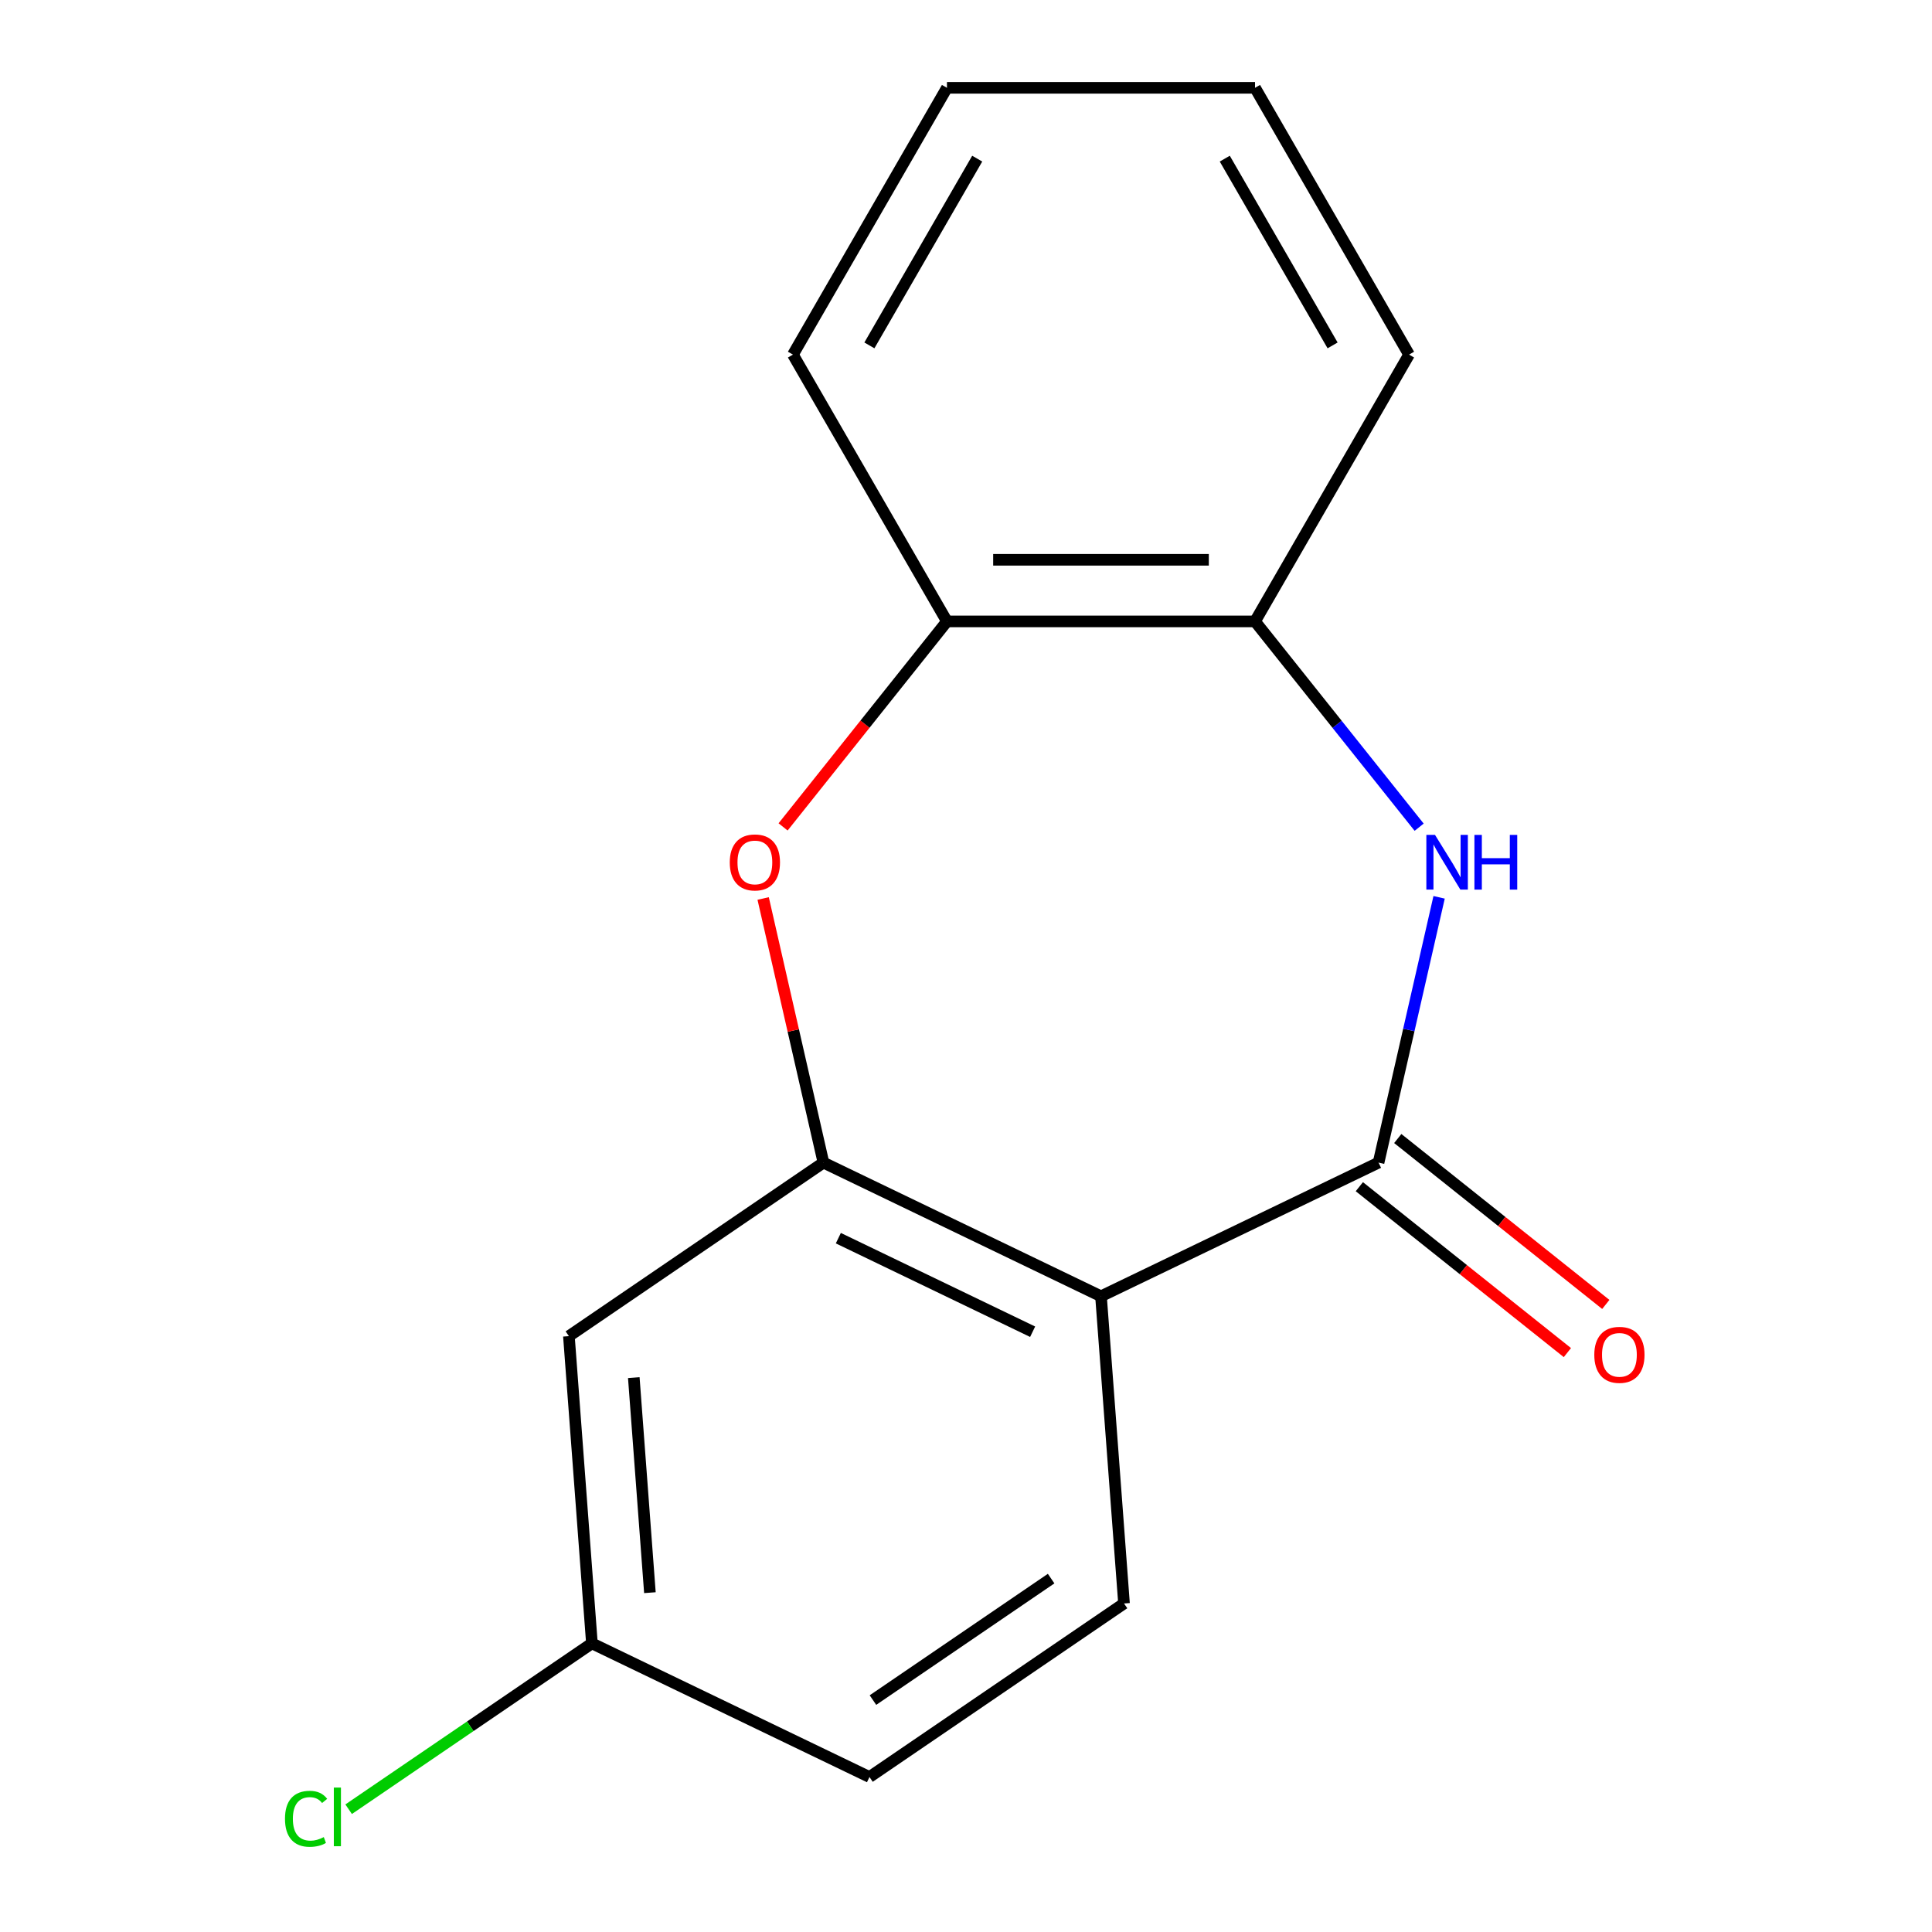 <?xml version='1.0' encoding='iso-8859-1'?>
<svg version='1.1' baseProfile='full'
              xmlns='http://www.w3.org/2000/svg'
                      xmlns:rdkit='http://www.rdkit.org/xml'
                      xmlns:xlink='http://www.w3.org/1999/xlink'
                  xml:space='preserve'
width='1000px' height='1000px' viewBox='0 0 1000 1000'>
<!-- END OF HEADER -->
<rect style='opacity:1.0;fill:#FFFFFF;stroke:none' width='1000' height='1000' x='0' y='0'> </rect>
<path class='bond-0' d='M 713.537,601.764 L 569.873,670.949' style='fill:none;fill-rule:evenodd;stroke:#000000;stroke-width:6px;stroke-linecap:butt;stroke-linejoin:miter;stroke-opacity:1' />
<path class='bond-2' d='M 713.537,601.764 L 729.207,533.108' style='fill:none;fill-rule:evenodd;stroke:#000000;stroke-width:6px;stroke-linecap:butt;stroke-linejoin:miter;stroke-opacity:1' />
<path class='bond-2' d='M 729.207,533.108 L 744.878,464.453' style='fill:none;fill-rule:evenodd;stroke:#0000FF;stroke-width:6px;stroke-linecap:butt;stroke-linejoin:miter;stroke-opacity:1' />
<path class='bond-8' d='M 703.595,614.23 L 757.436,657.167' style='fill:none;fill-rule:evenodd;stroke:#000000;stroke-width:6px;stroke-linecap:butt;stroke-linejoin:miter;stroke-opacity:1' />
<path class='bond-8' d='M 757.436,657.167 L 811.276,700.103' style='fill:none;fill-rule:evenodd;stroke:#FF0000;stroke-width:6px;stroke-linecap:butt;stroke-linejoin:miter;stroke-opacity:1' />
<path class='bond-8' d='M 723.479,589.297 L 777.32,632.233' style='fill:none;fill-rule:evenodd;stroke:#000000;stroke-width:6px;stroke-linecap:butt;stroke-linejoin:miter;stroke-opacity:1' />
<path class='bond-8' d='M 777.32,632.233 L 831.16,675.169' style='fill:none;fill-rule:evenodd;stroke:#FF0000;stroke-width:6px;stroke-linecap:butt;stroke-linejoin:miter;stroke-opacity:1' />
<path class='bond-1' d='M 569.873,670.949 L 426.209,601.764' style='fill:none;fill-rule:evenodd;stroke:#000000;stroke-width:6px;stroke-linecap:butt;stroke-linejoin:miter;stroke-opacity:1' />
<path class='bond-1' d='M 534.487,689.304 L 433.922,640.874' style='fill:none;fill-rule:evenodd;stroke:#000000;stroke-width:6px;stroke-linecap:butt;stroke-linejoin:miter;stroke-opacity:1' />
<path class='bond-7' d='M 569.873,670.949 L 581.789,829.958' style='fill:none;fill-rule:evenodd;stroke:#000000;stroke-width:6px;stroke-linecap:butt;stroke-linejoin:miter;stroke-opacity:1' />
<path class='bond-3' d='M 426.209,601.764 L 410.607,533.408' style='fill:none;fill-rule:evenodd;stroke:#000000;stroke-width:6px;stroke-linecap:butt;stroke-linejoin:miter;stroke-opacity:1' />
<path class='bond-3' d='M 410.607,533.408 L 395.006,465.053' style='fill:none;fill-rule:evenodd;stroke:#FF0000;stroke-width:6px;stroke-linecap:butt;stroke-linejoin:miter;stroke-opacity:1' />
<path class='bond-6' d='M 426.209,601.764 L 294.461,691.588' style='fill:none;fill-rule:evenodd;stroke:#000000;stroke-width:6px;stroke-linecap:butt;stroke-linejoin:miter;stroke-opacity:1' />
<path class='bond-4' d='M 734.548,428.16 L 692.074,374.899' style='fill:none;fill-rule:evenodd;stroke:#0000FF;stroke-width:6px;stroke-linecap:butt;stroke-linejoin:miter;stroke-opacity:1' />
<path class='bond-4' d='M 692.074,374.899 L 649.601,321.639' style='fill:none;fill-rule:evenodd;stroke:#000000;stroke-width:6px;stroke-linecap:butt;stroke-linejoin:miter;stroke-opacity:1' />
<path class='bond-16' d='M 405.326,428 L 447.736,374.819' style='fill:none;fill-rule:evenodd;stroke:#FF0000;stroke-width:6px;stroke-linecap:butt;stroke-linejoin:miter;stroke-opacity:1' />
<path class='bond-16' d='M 447.736,374.819 L 490.146,321.639' style='fill:none;fill-rule:evenodd;stroke:#000000;stroke-width:6px;stroke-linecap:butt;stroke-linejoin:miter;stroke-opacity:1' />
<path class='bond-5' d='M 649.601,321.639 L 490.146,321.639' style='fill:none;fill-rule:evenodd;stroke:#000000;stroke-width:6px;stroke-linecap:butt;stroke-linejoin:miter;stroke-opacity:1' />
<path class='bond-5' d='M 625.682,289.748 L 514.064,289.748' style='fill:none;fill-rule:evenodd;stroke:#000000;stroke-width:6px;stroke-linecap:butt;stroke-linejoin:miter;stroke-opacity:1' />
<path class='bond-12' d='M 649.601,321.639 L 729.328,183.547' style='fill:none;fill-rule:evenodd;stroke:#000000;stroke-width:6px;stroke-linecap:butt;stroke-linejoin:miter;stroke-opacity:1' />
<path class='bond-13' d='M 490.146,321.639 L 410.418,183.547' style='fill:none;fill-rule:evenodd;stroke:#000000;stroke-width:6px;stroke-linecap:butt;stroke-linejoin:miter;stroke-opacity:1' />
<path class='bond-17' d='M 294.461,691.588 L 306.377,850.597' style='fill:none;fill-rule:evenodd;stroke:#000000;stroke-width:6px;stroke-linecap:butt;stroke-linejoin:miter;stroke-opacity:1' />
<path class='bond-17' d='M 328.05,713.056 L 336.391,824.363' style='fill:none;fill-rule:evenodd;stroke:#000000;stroke-width:6px;stroke-linecap:butt;stroke-linejoin:miter;stroke-opacity:1' />
<path class='bond-10' d='M 581.789,829.958 L 450.041,919.782' style='fill:none;fill-rule:evenodd;stroke:#000000;stroke-width:6px;stroke-linecap:butt;stroke-linejoin:miter;stroke-opacity:1' />
<path class='bond-10' d='M 544.062,817.082 L 451.839,879.959' style='fill:none;fill-rule:evenodd;stroke:#000000;stroke-width:6px;stroke-linecap:butt;stroke-linejoin:miter;stroke-opacity:1' />
<path class='bond-9' d='M 306.377,850.597 L 450.041,919.782' style='fill:none;fill-rule:evenodd;stroke:#000000;stroke-width:6px;stroke-linecap:butt;stroke-linejoin:miter;stroke-opacity:1' />
<path class='bond-11' d='M 306.377,850.597 L 243.416,893.523' style='fill:none;fill-rule:evenodd;stroke:#000000;stroke-width:6px;stroke-linecap:butt;stroke-linejoin:miter;stroke-opacity:1' />
<path class='bond-11' d='M 243.416,893.523 L 180.455,936.449' style='fill:none;fill-rule:evenodd;stroke:#00CC00;stroke-width:6px;stroke-linecap:butt;stroke-linejoin:miter;stroke-opacity:1' />
<path class='bond-15' d='M 729.328,183.547 L 649.601,45.455' style='fill:none;fill-rule:evenodd;stroke:#000000;stroke-width:6px;stroke-linecap:butt;stroke-linejoin:miter;stroke-opacity:1' />
<path class='bond-15' d='M 689.751,178.778 L 633.941,82.114' style='fill:none;fill-rule:evenodd;stroke:#000000;stroke-width:6px;stroke-linecap:butt;stroke-linejoin:miter;stroke-opacity:1' />
<path class='bond-18' d='M 410.418,183.547 L 490.146,45.455' style='fill:none;fill-rule:evenodd;stroke:#000000;stroke-width:6px;stroke-linecap:butt;stroke-linejoin:miter;stroke-opacity:1' />
<path class='bond-18' d='M 449.996,178.778 L 505.805,82.114' style='fill:none;fill-rule:evenodd;stroke:#000000;stroke-width:6px;stroke-linecap:butt;stroke-linejoin:miter;stroke-opacity:1' />
<path class='bond-14' d='M 490.146,45.455 L 649.601,45.455' style='fill:none;fill-rule:evenodd;stroke:#000000;stroke-width:6px;stroke-linecap:butt;stroke-linejoin:miter;stroke-opacity:1' />
<path  class='atom-3' d='M 742.759 432.146
L 752.039 447.146
Q 752.959 448.626, 754.439 451.306
Q 755.919 453.986, 755.999 454.146
L 755.999 432.146
L 759.759 432.146
L 759.759 460.466
L 755.879 460.466
L 745.919 444.066
Q 744.759 442.146, 743.519 439.946
Q 742.319 437.746, 741.959 437.066
L 741.959 460.466
L 738.279 460.466
L 738.279 432.146
L 742.759 432.146
' fill='#0000FF'/>
<path  class='atom-3' d='M 763.159 432.146
L 766.999 432.146
L 766.999 444.186
L 781.479 444.186
L 781.479 432.146
L 785.319 432.146
L 785.319 460.466
L 781.479 460.466
L 781.479 447.386
L 766.999 447.386
L 766.999 460.466
L 763.159 460.466
L 763.159 432.146
' fill='#0000FF'/>
<path  class='atom-4' d='M 377.727 446.386
Q 377.727 439.586, 381.087 435.786
Q 384.447 431.986, 390.727 431.986
Q 397.007 431.986, 400.367 435.786
Q 403.727 439.586, 403.727 446.386
Q 403.727 453.266, 400.327 457.186
Q 396.927 461.066, 390.727 461.066
Q 384.487 461.066, 381.087 457.186
Q 377.727 453.306, 377.727 446.386
M 390.727 457.866
Q 395.047 457.866, 397.367 454.986
Q 399.727 452.066, 399.727 446.386
Q 399.727 440.826, 397.367 438.026
Q 395.047 435.186, 390.727 435.186
Q 386.407 435.186, 384.047 437.986
Q 381.727 440.786, 381.727 446.386
Q 381.727 452.106, 384.047 454.986
Q 386.407 457.866, 390.727 457.866
' fill='#FF0000'/>
<path  class='atom-9' d='M 825.204 701.262
Q 825.204 694.462, 828.564 690.662
Q 831.924 686.862, 838.204 686.862
Q 844.484 686.862, 847.844 690.662
Q 851.204 694.462, 851.204 701.262
Q 851.204 708.142, 847.804 712.062
Q 844.404 715.942, 838.204 715.942
Q 831.964 715.942, 828.564 712.062
Q 825.204 708.182, 825.204 701.262
M 838.204 712.742
Q 842.524 712.742, 844.844 709.862
Q 847.204 706.942, 847.204 701.262
Q 847.204 695.702, 844.844 692.902
Q 842.524 690.062, 838.204 690.062
Q 833.884 690.062, 831.524 692.862
Q 829.204 695.662, 829.204 701.262
Q 829.204 706.982, 831.524 709.862
Q 833.884 712.742, 838.204 712.742
' fill='#FF0000'/>
<path  class='atom-12' d='M 147.509 941.402
Q 147.509 934.362, 150.789 930.682
Q 154.109 926.962, 160.389 926.962
Q 166.229 926.962, 169.349 931.082
L 166.709 933.242
Q 164.429 930.242, 160.389 930.242
Q 156.109 930.242, 153.829 933.122
Q 151.589 935.962, 151.589 941.402
Q 151.589 947.002, 153.909 949.882
Q 156.269 952.762, 160.829 952.762
Q 163.949 952.762, 167.589 950.882
L 168.709 953.882
Q 167.229 954.842, 164.989 955.402
Q 162.749 955.962, 160.269 955.962
Q 154.109 955.962, 150.789 952.202
Q 147.509 948.442, 147.509 941.402
' fill='#00CC00'/>
<path  class='atom-12' d='M 172.789 925.242
L 176.469 925.242
L 176.469 955.602
L 172.789 955.602
L 172.789 925.242
' fill='#00CC00'/>
</svg>
